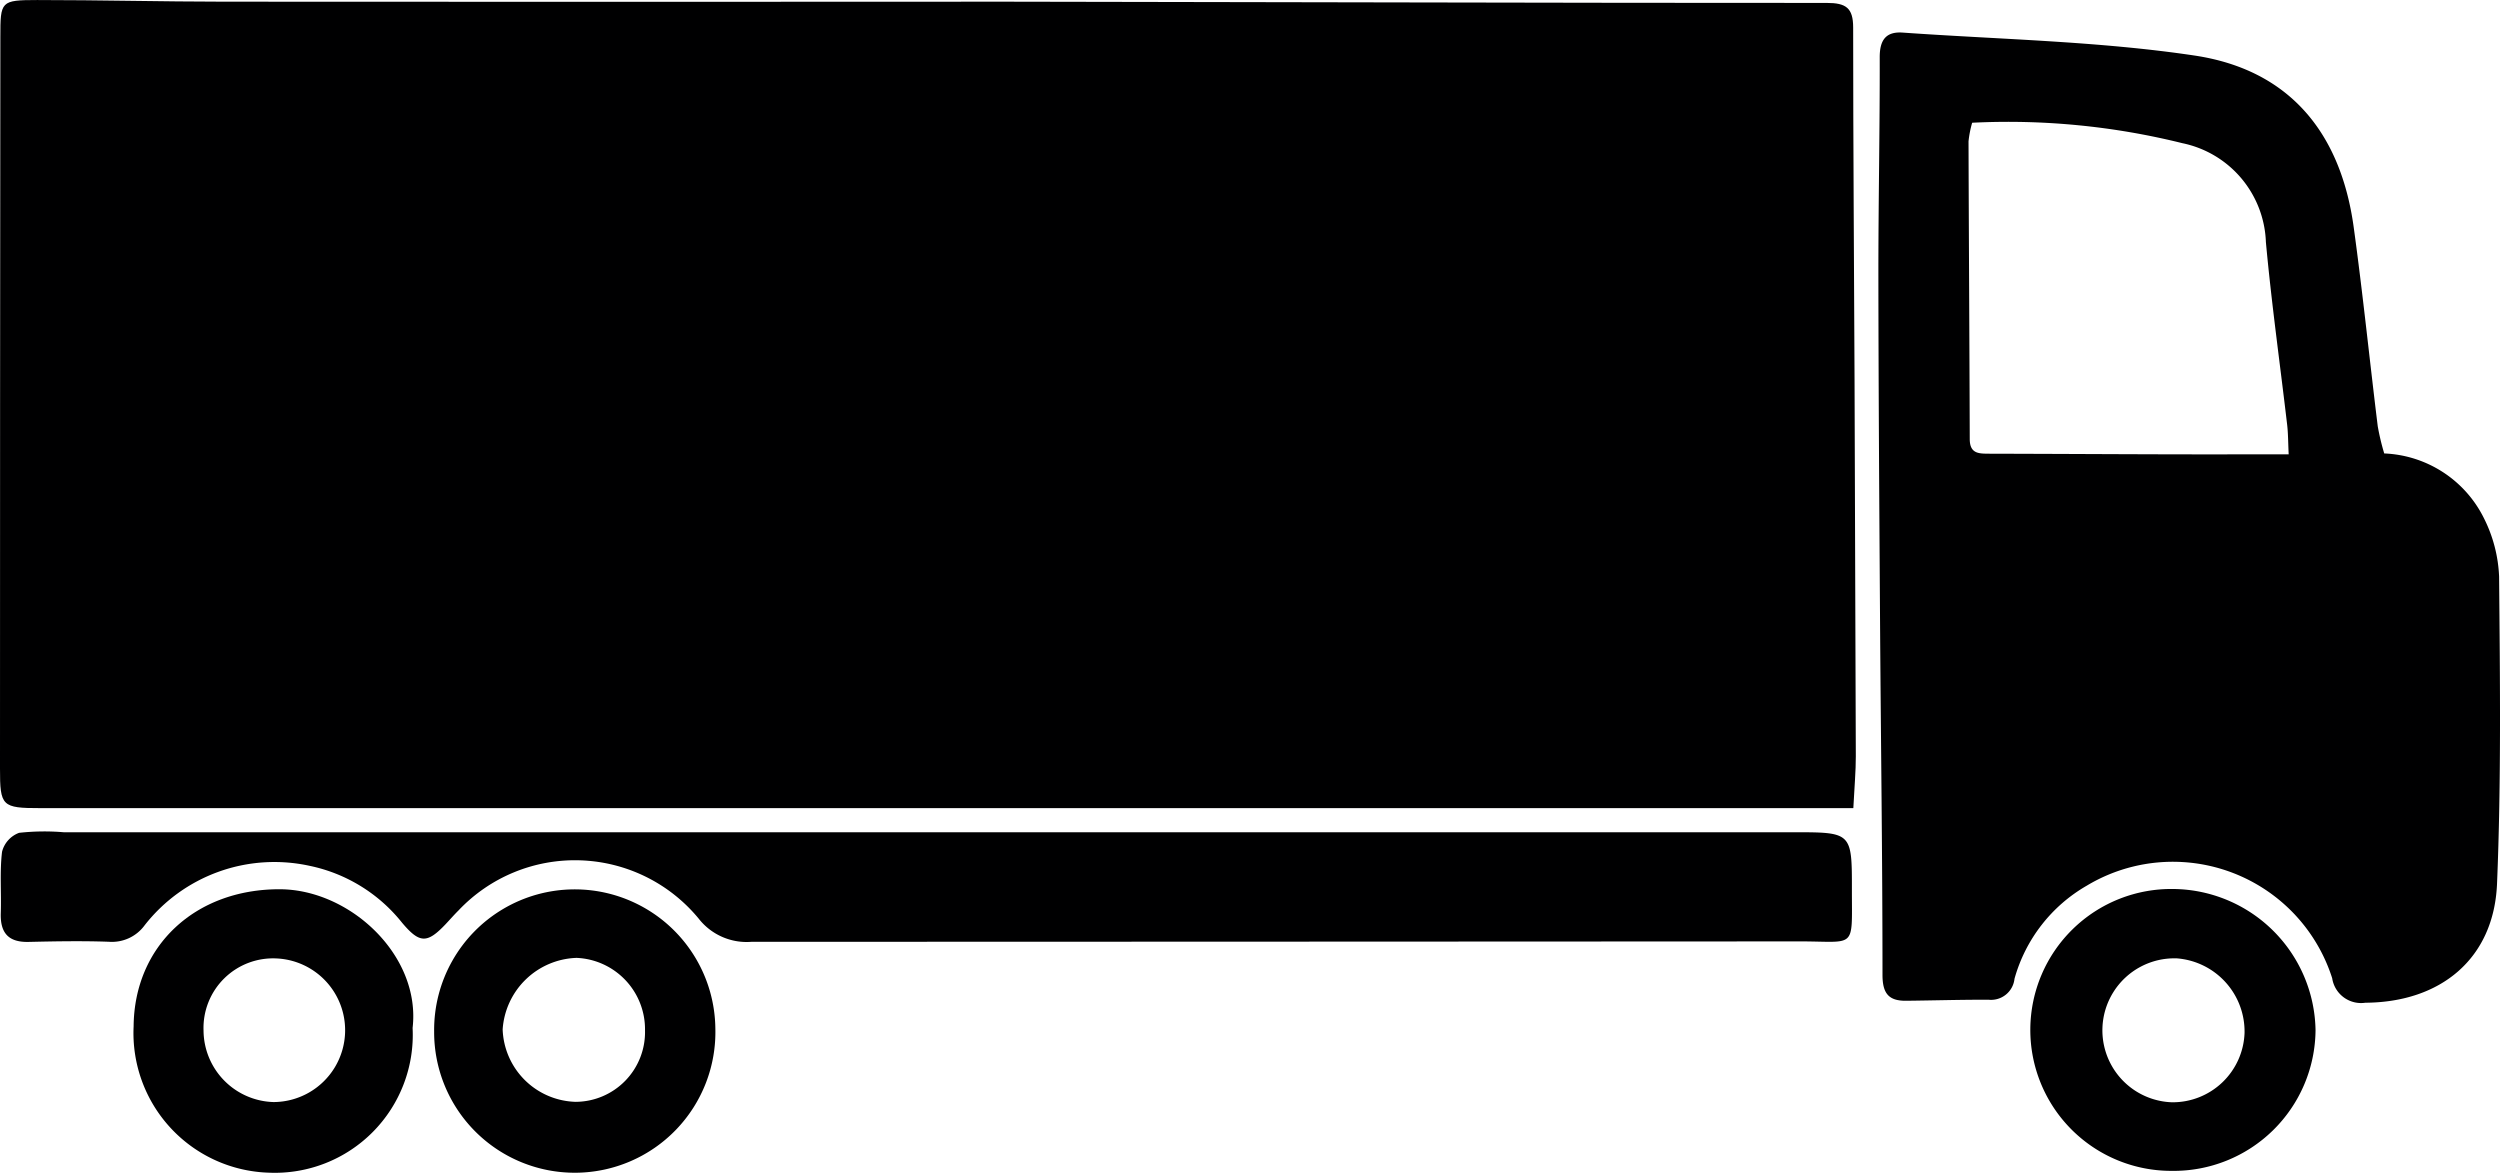 <svg xmlns="http://www.w3.org/2000/svg" id="Grupo_13" data-name="Grupo 13" width="102.719" height="48.184" viewBox="0 0 102.719 48.184"><path id="Trazado_67" data-name="Trazado 67" d="M938.264,819.409H863.772c-1.579,0-1.658-.076-1.657-1.626q0-15.028.015-30.057c0-1.476.009-1.517,1.514-1.52,2.559,0,5.119.066,7.678.068q16.051.012,32.1,0c11.249.013,22.5.054,33.748.051.788,0,1.087.2,1.087,1.009,0,4.827.037,9.655.057,14.482q.031,7.73.052,15.46C938.368,817.891,938.31,818.5,938.264,819.409Z" transform="translate(-862.115 -786.205)" fill="#000001"></path><path id="Trazado_68" data-name="Trazado 68" d="M960.077,804.836a4.789,4.789,0,0,1,4.091,2.649,5.858,5.858,0,0,1,.629,2.409c.037,4.208.09,8.422-.085,12.625-.129,3.081-2.317,4.868-5.411,4.886a1.2,1.2,0,0,1-1.362-1.007,6.869,6.869,0,0,0-10.089-3.8,6.394,6.394,0,0,0-2.964,3.822.968.968,0,0,1-1.059.862c-1.13-.005-2.261.03-3.392.042-.718.008-.973-.3-.973-1.066,0-4.828-.068-9.656-.1-14.484-.032-4.8-.064-9.592-.069-14.388,0-2.945.062-5.89.055-8.835,0-.708.261-1.055.945-1.007,4,.283,8.03.352,11.984.942,3.872.578,6.006,3.136,6.545,7.049.375,2.722.653,5.458.989,8.186A9.8,9.8,0,0,0,960.077,804.836Zm-16.931-13.588a4.446,4.446,0,0,0-.149.764c.012,4.077.039,8.152.05,12.229,0,.643.417.6.855.606,2.4.005,4.793.019,7.19.025,1.674.005,3.349,0,5.059,0-.024-.5-.021-.86-.062-1.21-.292-2.5-.644-5-.874-7.512a4.305,4.305,0,0,0-3.432-4.062A29.686,29.686,0,0,0,943.146,791.248Z" transform="translate(-862.115 -786.205)" fill="#000001"></path><path id="Trazado_69" data-name="Trazado 69" d="M900.311,820.4H935.8c2.406,0,2.408,0,2.405,2.377,0,2.463.187,2.106-2.142,2.108q-21.537.012-43.074.017a2.5,2.5,0,0,1-2.165-.951,6.584,6.584,0,0,0-9.873-.335c-.184.182-.354.379-.532.567-.76.8-1.067.786-1.787-.069a6.561,6.561,0,0,0-3.808-2.337,6.766,6.766,0,0,0-6.764,2.443,1.664,1.664,0,0,1-1.471.68c-1.1-.04-2.2-.019-3.3.006-.837.02-1.17-.38-1.142-1.189.028-.838-.047-1.686.052-2.514a1.125,1.125,0,0,1,.7-.779,9.485,9.485,0,0,1,1.833-.024Q882.517,820.4,900.311,820.4Z" transform="translate(-862.115 -786.205)" fill="#000001"></path><path id="Trazado_70" data-name="Trazado 70" d="M879.068,828.441a5.668,5.668,0,0,1-5.9,5.947,5.738,5.738,0,0,1-5.563-6.007c.026-3.309,2.524-5.64,5.991-5.639C876.494,822.742,879.412,825.463,879.068,828.441Zm-8.59.107a2.961,2.961,0,0,0,2.874,2.938,2.952,2.952,0,0,0,.145-5.9A2.86,2.86,0,0,0,870.478,828.548Z" transform="translate(-862.115 -786.205)" fill="#000001"></path><path id="Trazado_71" data-name="Trazado 71" d="M891.507,828.462a5.778,5.778,0,1,1-11.554.125,5.777,5.777,0,0,1,11.554-.125Zm-2.89.082a2.937,2.937,0,0,0-2.812-2.982,3.148,3.148,0,0,0-3.037,2.941,3.086,3.086,0,0,0,3,2.974A2.865,2.865,0,0,0,888.617,828.544Z" transform="translate(-862.115 -786.205)" fill="#000001"></path><path id="Trazado_72" data-name="Trazado 72" d="M951.354,834.313a5.791,5.791,0,1,1,.077-11.581,5.9,5.9,0,0,1,5.824,5.807A5.829,5.829,0,0,1,951.354,834.313Zm.206-8.731a2.958,2.958,0,0,0-.208,5.913,2.955,2.955,0,0,0,2.986-2.845A3.015,3.015,0,0,0,951.56,825.582Z" transform="translate(-862.115 -786.205)" fill="#000001"></path></svg>